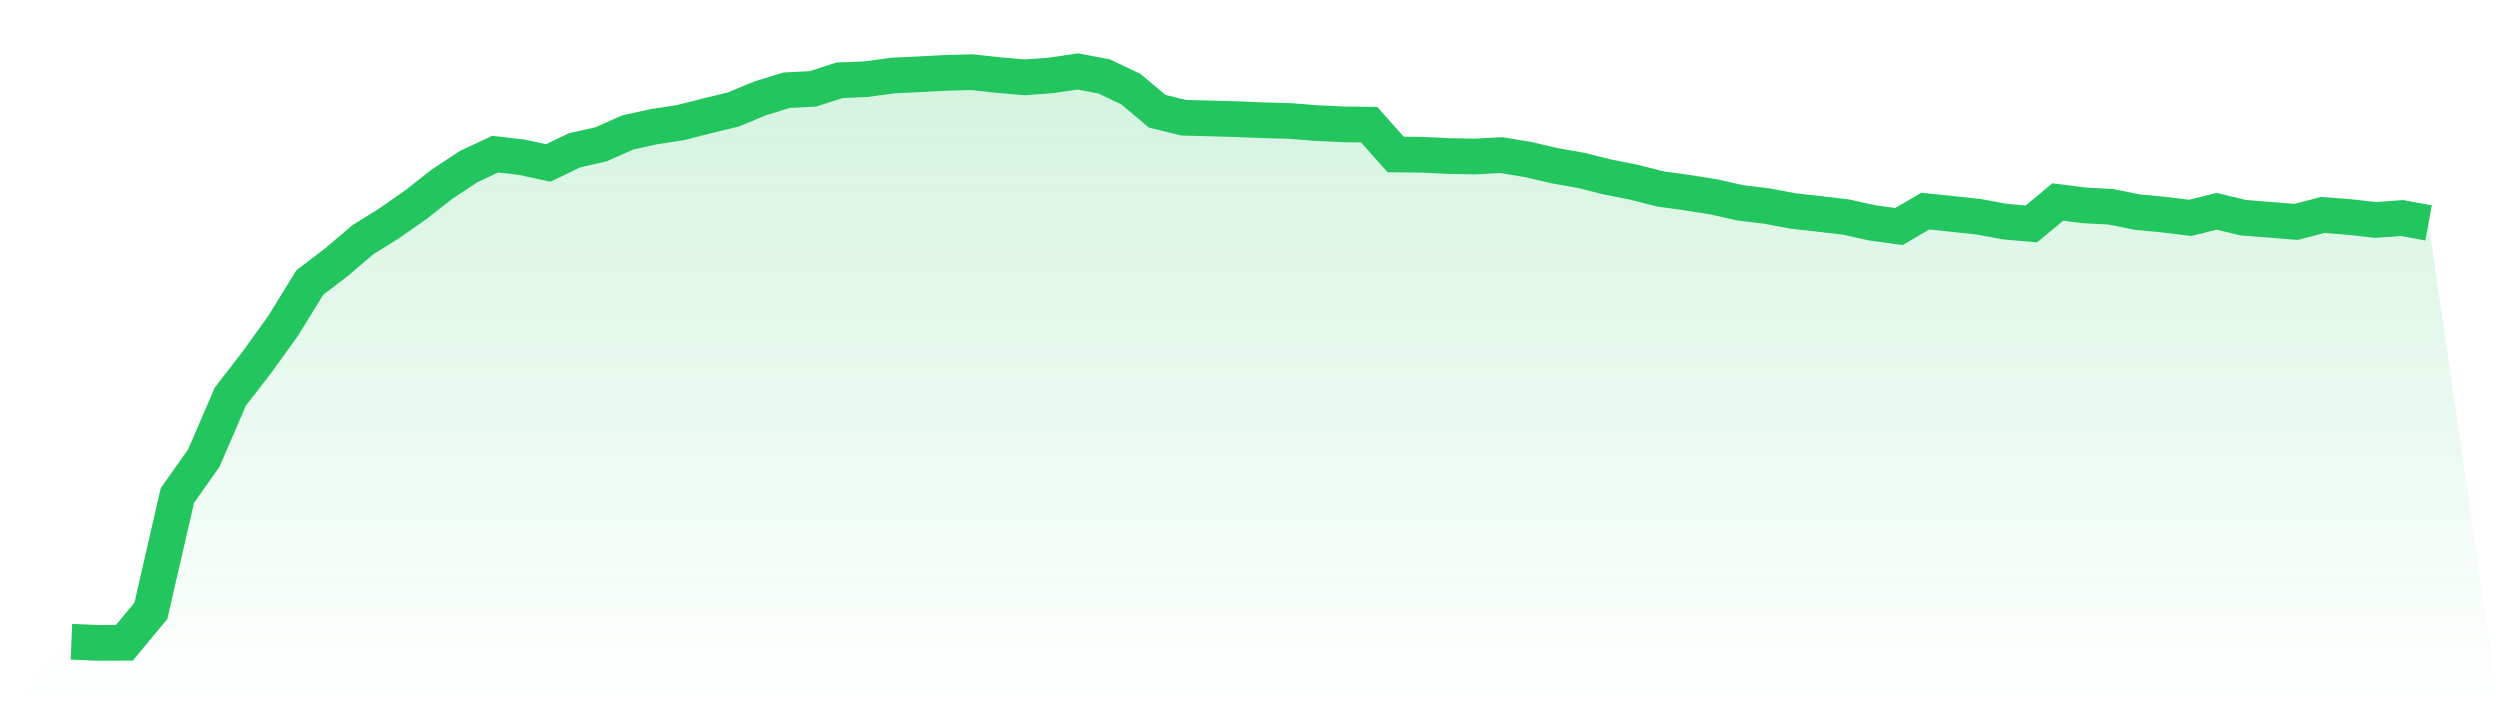 <svg viewBox="0 0 140 40" xmlns="http://www.w3.org/2000/svg">
<defs>
<linearGradient id="gradient" x1="0" x2="0" y1="0" y2="1">
<stop offset="0%" stop-color="#22c55e" stop-opacity="0.2"/>
<stop offset="100%" stop-color="#22c55e" stop-opacity="0"/>
</linearGradient>
</defs>
<path d="M4,35.939 L4,35.939 L5.483,36 L6.966,35.995 L8.449,34.208 L9.933,27.75 L11.416,25.646 L12.899,22.208 L14.382,20.294 L15.865,18.231 L17.348,15.822 L18.831,14.691 L20.315,13.428 L21.798,12.504 L23.281,11.467 L24.764,10.305 L26.247,9.327 L27.73,8.631 L29.213,8.803 L30.697,9.125 L32.18,8.415 L33.663,8.078 L35.146,7.421 L36.629,7.094 L38.112,6.866 L39.596,6.489 L41.079,6.127 L42.562,5.511 L44.045,5.054 L45.528,4.975 L47.011,4.496 L48.494,4.435 L49.978,4.232 L51.461,4.159 L52.944,4.082 L54.427,4.042 L55.91,4.204 L57.393,4.331 L58.876,4.22 L60.36,4 L61.843,4.283 L63.326,4.99 L64.809,6.233 L66.292,6.594 L67.775,6.631 L69.258,6.673 L70.742,6.734 L72.225,6.774 L73.708,6.891 L75.191,6.962 L76.674,6.982 L78.157,8.65 L79.64,8.665 L81.124,8.737 L82.607,8.764 L84.09,8.686 L85.573,8.934 L87.056,9.278 L88.539,9.541 L90.022,9.912 L91.506,10.205 L92.989,10.582 L94.472,10.787 L95.955,11.02 L97.438,11.357 L98.921,11.535 L100.404,11.814 L101.888,11.981 L103.371,12.154 L104.854,12.481 L106.337,12.685 L107.82,11.821 L109.303,11.977 L110.787,12.136 L112.27,12.409 L113.753,12.541 L115.236,11.312 L116.719,11.5 L118.202,11.579 L119.685,11.878 L121.169,12.019 L122.652,12.2 L124.135,11.833 L125.618,12.19 L127.101,12.307 L128.584,12.427 L130.067,12.038 L131.551,12.152 L133.034,12.317 L134.517,12.21 L136,12.482 L140,40 L0,40 z" fill="url(#gradient)"/>
<path d="M4,35.939 L4,35.939 L5.483,36 L6.966,35.995 L8.449,34.208 L9.933,27.75 L11.416,25.646 L12.899,22.208 L14.382,20.294 L15.865,18.231 L17.348,15.822 L18.831,14.691 L20.315,13.428 L21.798,12.504 L23.281,11.467 L24.764,10.305 L26.247,9.327 L27.73,8.631 L29.213,8.803 L30.697,9.125 L32.18,8.415 L33.663,8.078 L35.146,7.421 L36.629,7.094 L38.112,6.866 L39.596,6.489 L41.079,6.127 L42.562,5.511 L44.045,5.054 L45.528,4.975 L47.011,4.496 L48.494,4.435 L49.978,4.232 L51.461,4.159 L52.944,4.082 L54.427,4.042 L55.91,4.204 L57.393,4.331 L58.876,4.22 L60.36,4 L61.843,4.283 L63.326,4.99 L64.809,6.233 L66.292,6.594 L67.775,6.631 L69.258,6.673 L70.742,6.734 L72.225,6.774 L73.708,6.891 L75.191,6.962 L76.674,6.982 L78.157,8.65 L79.64,8.665 L81.124,8.737 L82.607,8.764 L84.09,8.686 L85.573,8.934 L87.056,9.278 L88.539,9.541 L90.022,9.912 L91.506,10.205 L92.989,10.582 L94.472,10.787 L95.955,11.02 L97.438,11.357 L98.921,11.535 L100.404,11.814 L101.888,11.981 L103.371,12.154 L104.854,12.481 L106.337,12.685 L107.82,11.821 L109.303,11.977 L110.787,12.136 L112.27,12.409 L113.753,12.541 L115.236,11.312 L116.719,11.5 L118.202,11.579 L119.685,11.878 L121.169,12.019 L122.652,12.2 L124.135,11.833 L125.618,12.19 L127.101,12.307 L128.584,12.427 L130.067,12.038 L131.551,12.152 L133.034,12.317 L134.517,12.21 L136,12.482" fill="none" stroke="#22c55e" stroke-width="2"/>
</svg>